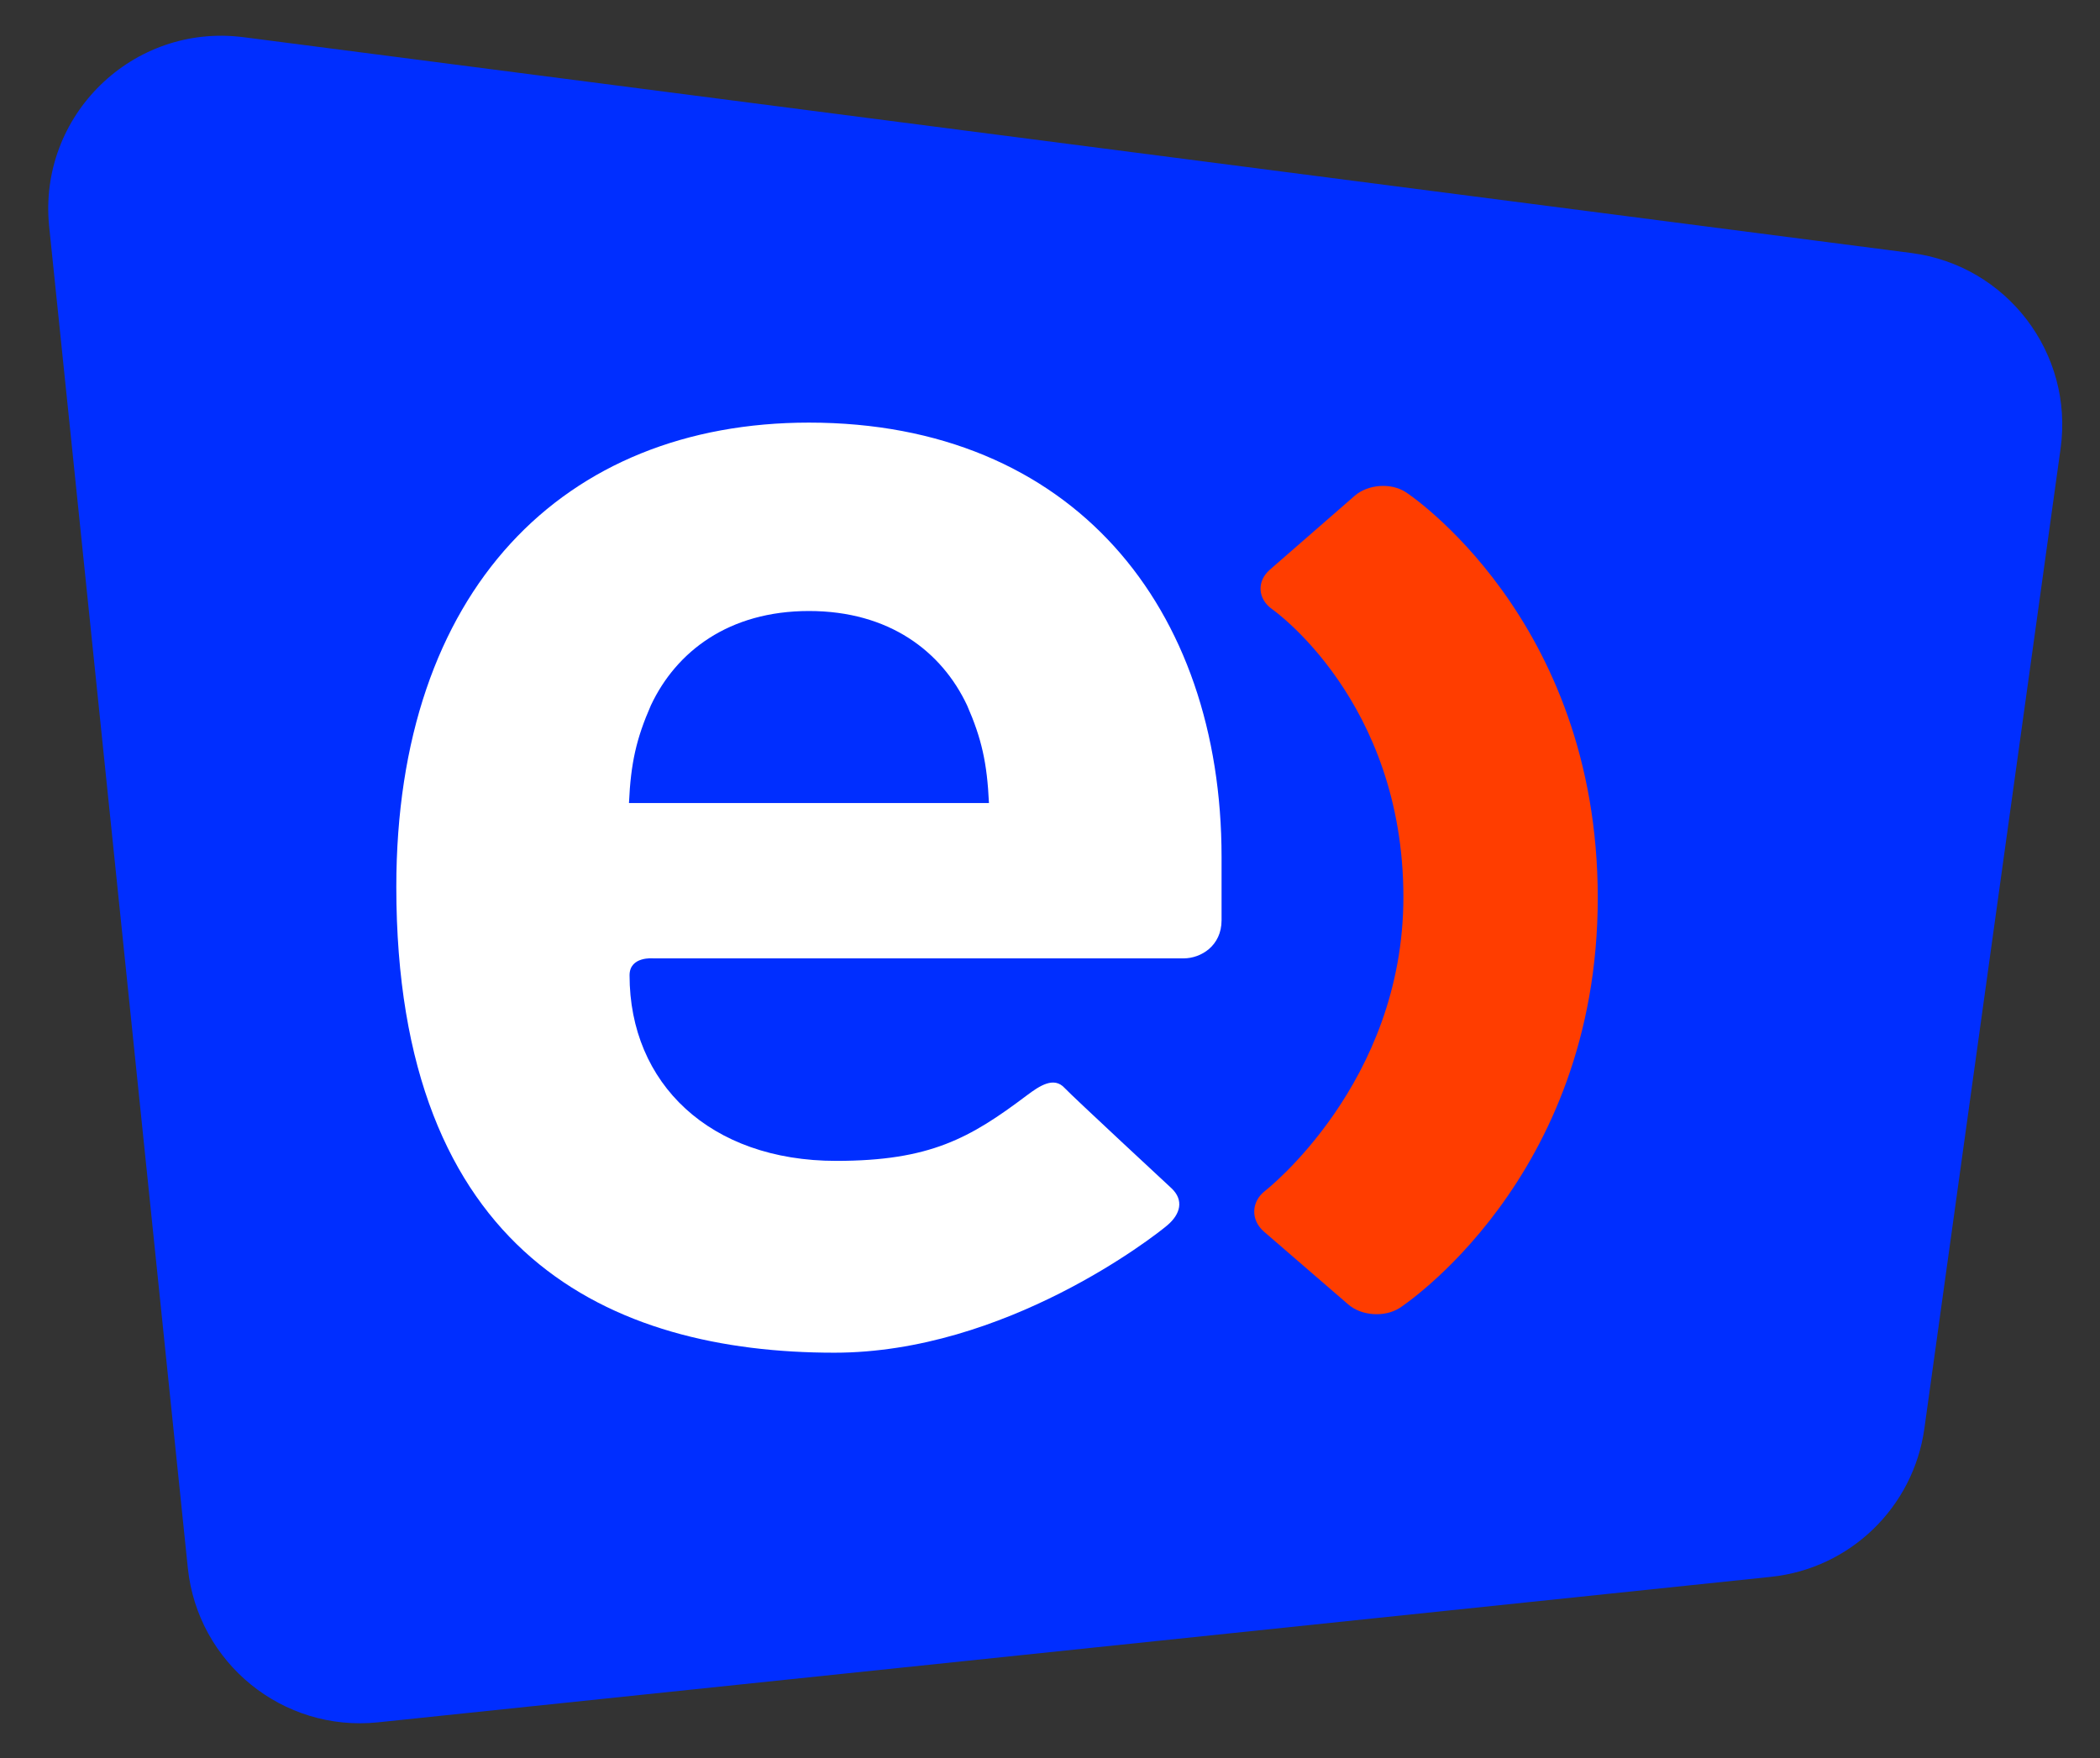 <svg width="43" height="36" viewBox="0 0 43 36" fill="none" xmlns="http://www.w3.org/2000/svg">
<rect x="0" y="0" width="43" height="36" fill="#333333" stroke="none"/>
<path d="M3.846 32.108C4.048 34.057 5.792 35.473 7.741 35.269L36.261 32.29C37.882 32.121 39.179 30.867 39.404 29.252L42.193 9.185C42.465 7.233 41.092 5.434 39.137 5.181L4.989 0.762C2.721 0.468 0.772 2.367 1.007 4.642L3.846 32.108Z" fill="#002EFF"/>
<path fill-rule="evenodd" clip-rule="evenodd" d="M28.791 10.082C28.488 9.881 28.015 9.915 27.742 10.15L26.002 11.666C25.729 11.903 25.752 12.266 26.049 12.475C26.049 12.475 28.736 14.345 28.736 18.37C28.736 22.186 25.904 24.386 25.904 24.386C25.618 24.607 25.606 24.982 25.88 25.22L27.606 26.711C27.879 26.949 28.353 26.978 28.658 26.785C28.658 26.785 32.716 24.162 32.716 18.384C32.716 12.646 28.791 10.082 28.791 10.082Z" fill="#FF3D00"/>
<path fill-rule="evenodd" clip-rule="evenodd" d="M13.376 19.625C13.376 19.625 12.891 19.578 12.891 19.971C12.891 22.19 14.537 23.772 17.123 23.772C19.042 23.772 19.861 23.307 21.02 22.435C21.292 22.23 21.581 22.04 21.8 22.28C21.953 22.445 23.989 24.334 23.989 24.334C24.244 24.575 24.174 24.862 23.901 25.092C23.629 25.323 20.584 27.7 17.085 27.7C12.509 27.7 8.115 25.699 8.115 18.161C8.115 12.085 11.54 8.654 16.565 8.654C21.962 8.654 25.013 12.443 25.013 17.551V18.844C25.013 19.371 24.588 19.625 24.237 19.625H13.376ZM19.802 14.443C19.281 13.337 18.204 12.512 16.565 12.512C14.928 12.512 13.849 13.337 13.328 14.443C13.03 15.123 12.916 15.624 12.879 16.444H20.25C20.212 15.624 20.1 15.123 19.802 14.443Z" fill="white"/>
<mask id="mask0" mask-type="alpha" maskUnits="userSpaceOnUse" x="8" y="8" width="18" height="20">
<path fill-rule="evenodd" clip-rule="evenodd" d="M13.376 19.625C13.376 19.625 12.891 19.578 12.891 19.971C12.891 22.19 14.537 23.772 17.123 23.772C19.042 23.772 19.861 23.307 21.02 22.435C21.292 22.23 21.581 22.04 21.8 22.28C21.953 22.445 23.989 24.334 23.989 24.334C24.244 24.575 24.174 24.862 23.901 25.092C23.629 25.323 20.584 27.7 17.085 27.7C12.509 27.7 8.115 25.699 8.115 18.161C8.115 12.085 11.54 8.654 16.565 8.654C21.962 8.654 25.013 12.443 25.013 17.551V18.844C25.013 19.371 24.588 19.625 24.237 19.625H13.376ZM19.802 14.443C19.281 13.337 18.204 12.512 16.565 12.512C14.928 12.512 13.849 13.337 13.328 14.443C13.03 15.123 12.916 15.624 12.879 16.444H20.25C20.212 15.624 20.1 15.123 19.802 14.443Z" fill="white"/>
</mask>
<g mask="url(#mask0)">
</g>
</svg>
